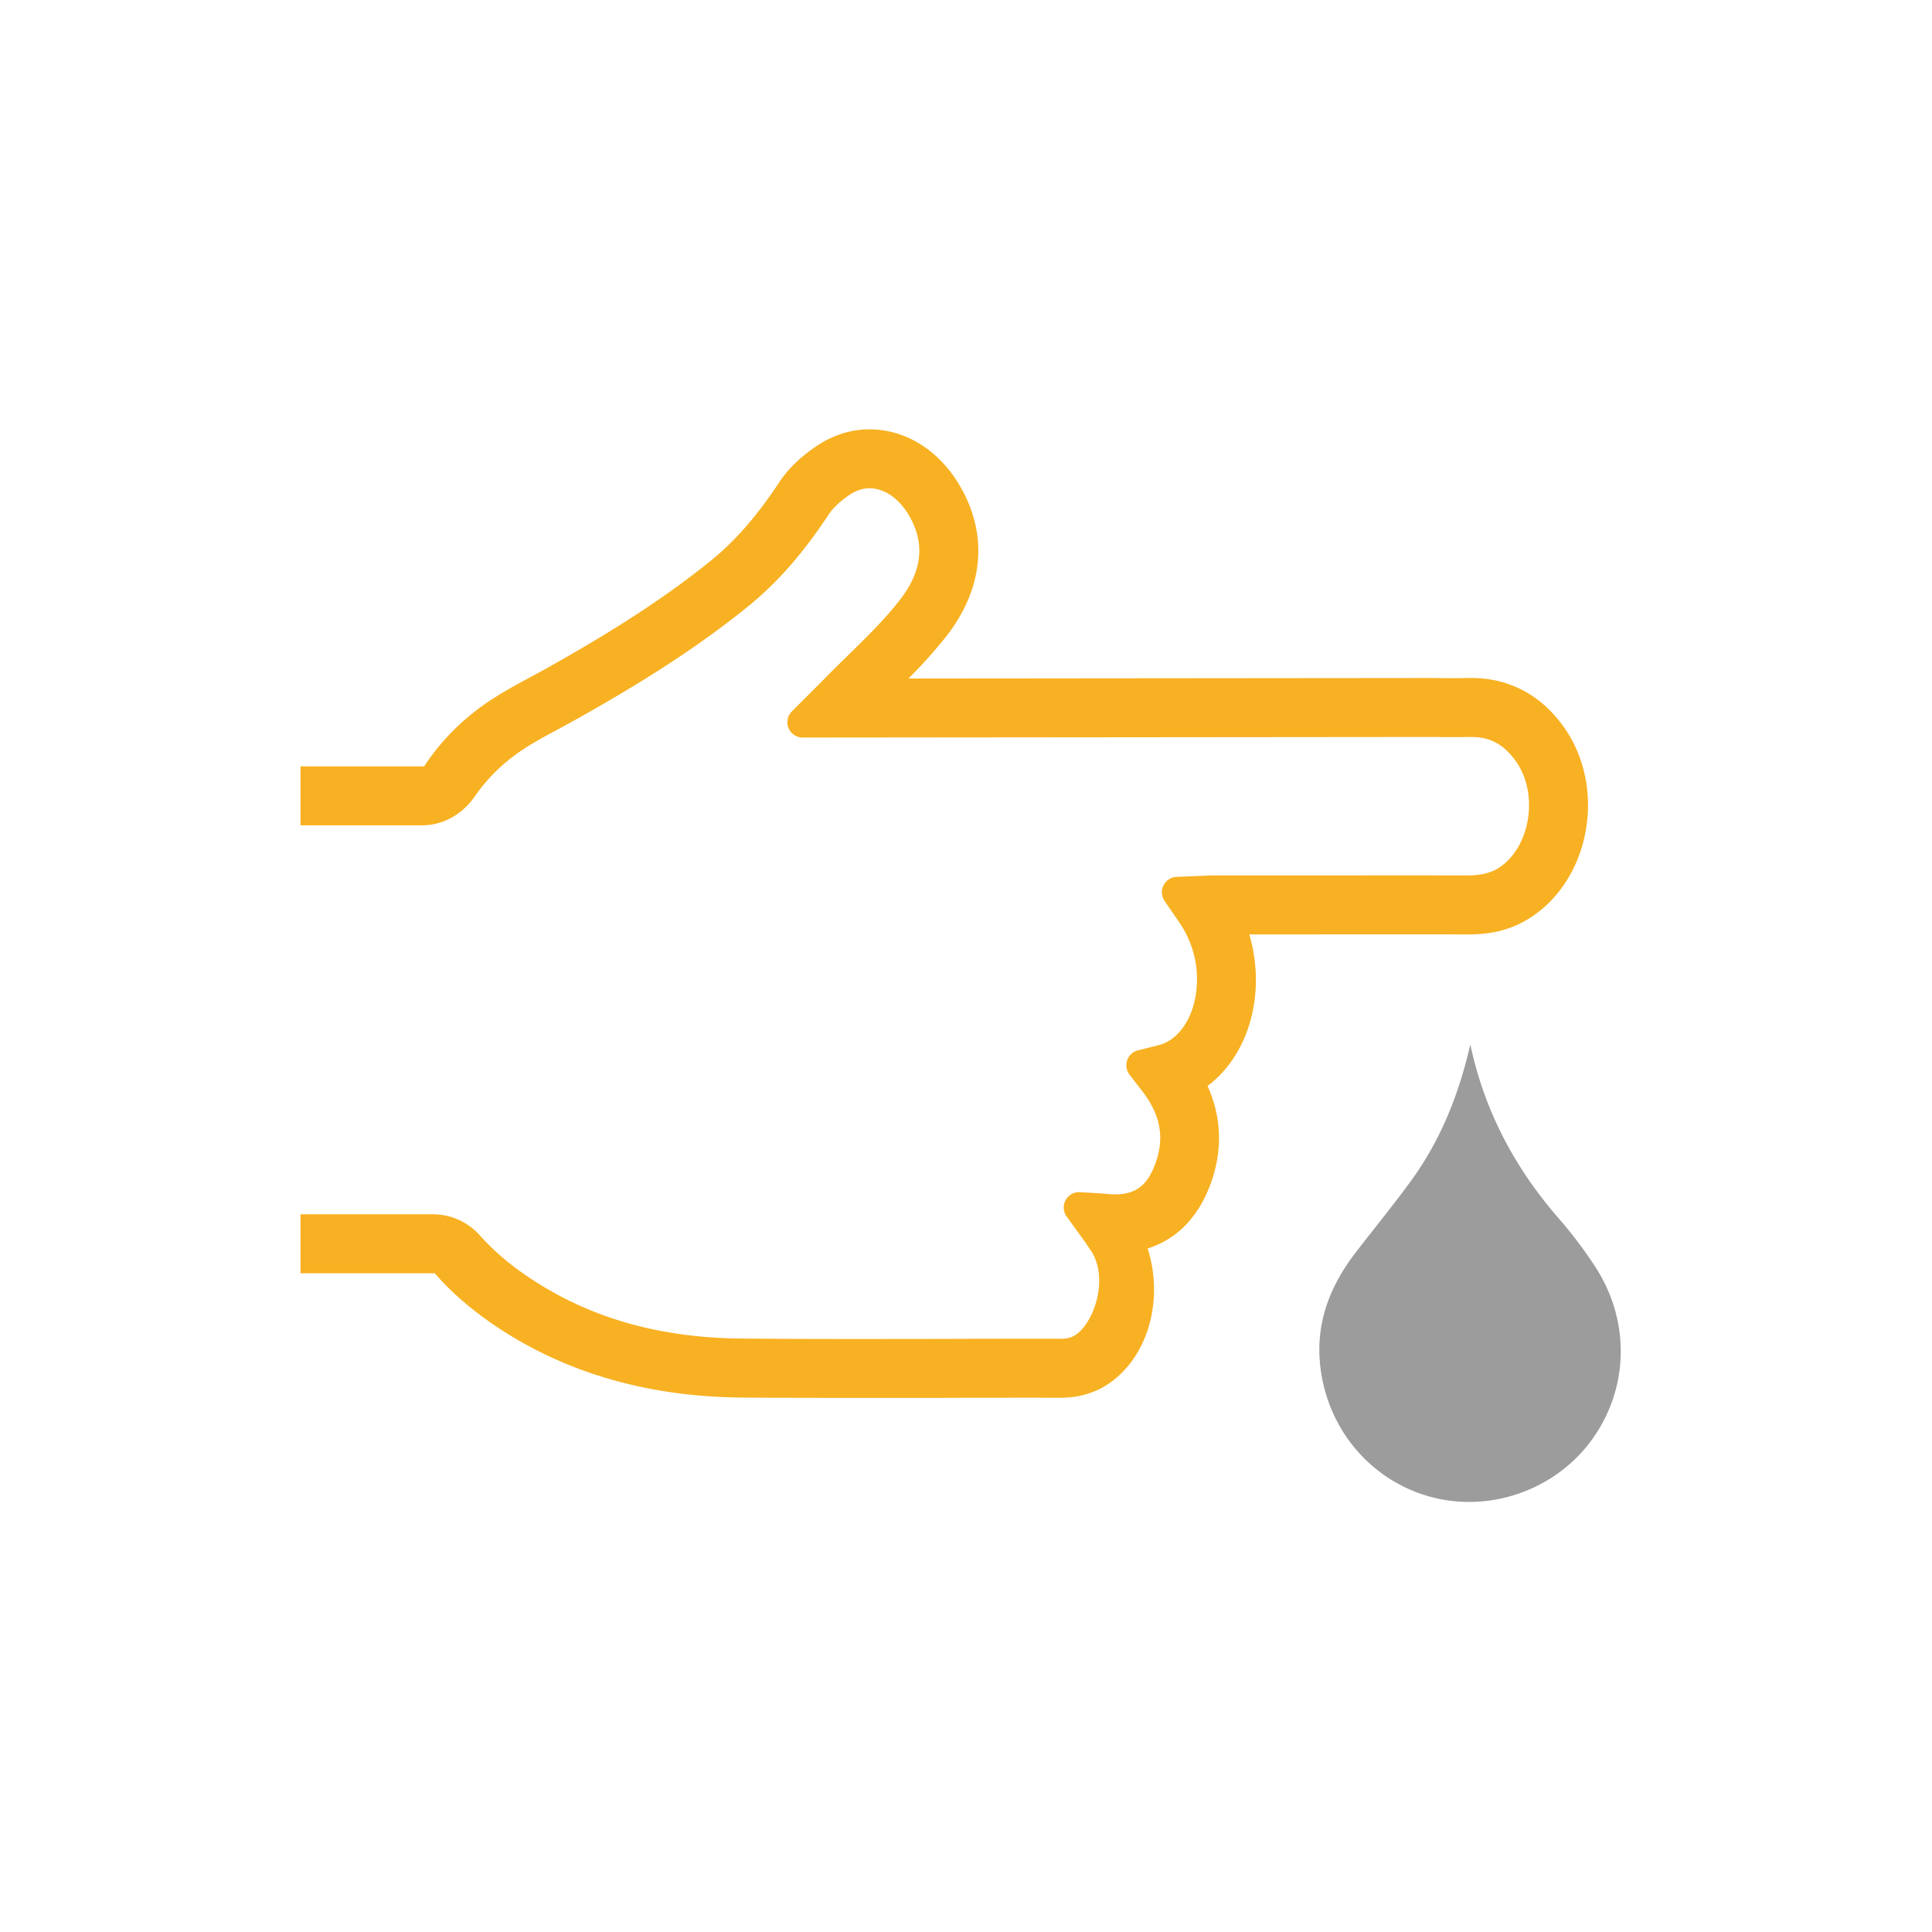 <svg width="100" height="100" xmlns="http://www.w3.org/2000/svg"><g fill="none" fill-rule="evenodd"><path d="M76.104 54.06c.727 3.432 2.3 6.392 4.58 9.01a22.49 22.49 0 011.894 2.51c1.849 2.857 1.727 6.395-.261 9.045-1.93 2.572-5.345 3.711-8.42 2.809-3.145-.922-5.385-3.74-5.595-7.131-.124-2.04.612-3.83 1.836-5.431.967-1.264 1.981-2.491 2.914-3.777 1.526-2.103 2.466-4.473 3.052-7.034" fill="#9C9C9C"/><path d="M75.974 35.094c-.439.012-.885.006-1.33.006-.275-.006-.543-.006-.819-.006l-26.803.025a25.02 25.02 0 001.96-2.186c1.911-2.453 2.179-5.194.745-7.71-.862-1.513-2.155-2.533-3.638-2.876-1.325-.31-2.698-.036-3.858.764-.818.555-1.447 1.172-1.88 1.825-1.16 1.758-2.289 3.058-3.564 4.09-2.235 1.807-4.805 3.491-8.333 5.476-.299.171-.61.335-.915.5-1.02.549-2.076 1.117-3.04 1.887a11.824 11.824 0 00-2.546 2.777h-6.398v3.053h6.29c1.105 0 2.1-.586 2.728-1.495a9.087 9.087 0 011.366-1.558c.152-.134.305-.262.464-.39.745-.599 1.636-1.075 2.582-1.582.324-.177.647-.354.965-.531 3.687-2.069 6.384-3.846 8.753-5.762 1.526-1.234 2.864-2.76 4.2-4.786.208-.318.574-.659 1.05-.989.342-.232.696-.354 1.062-.354.128 0 .257.018.385.049.647.146 1.245.646 1.679 1.41.812 1.434.646 2.85-.507 4.328-.769.994-1.691 1.892-2.661 2.844-.44.433-.886.867-1.312 1.307l-1.611 1.61a.794.794 0 00.56 1.356l32.285-.03c.262 0 .52 0 .781.006.488 0 .971.005 1.454-.006h.09c.977 0 1.673.38 2.296 1.246.593.83.818 1.96.617 3.089-.189 1.038-.714 1.916-1.447 2.41-.433.294-.989.422-1.709.422-3.466-.006-6.934 0-10.4 0h-2.71c-.135 0-.27.007-.415.012l-1.483.061a.798.798 0 00-.63 1.246l.75 1.092c1.142 1.667 1.075 3.491.635 4.651-.348.91-.959 1.538-1.683 1.721l-1.081.27a.796.796 0 00-.434 1.257l.678.879c.916 1.202 1.136 2.362.683 3.657-.47 1.348-1.214 1.806-2.66 1.623l-1.216-.073a.797.797 0 00-.757 1.233l1.019 1.409c.086.135.147.226.213.324.837 1.166.46 3.077-.383 4.084-.33.384-.641.536-1.123.536h-.006c-2.081-.005-4.169 0-6.257.007-3.345.004-6.806.012-10.206-.018-4.456-.03-8.174-1.137-11.36-3.363-.006-.007-.018-.012-.025-.018a12.775 12.775 0 01-2.227-1.959 3.256 3.256 0 00-2.453-1.093h-6.829v3.052h6.947c.781.902 1.728 1.739 2.832 2.514 3.663 2.564 8.064 3.883 13.088 3.92 1.929.017 3.877.017 5.811.017h4.426c2.088-.007 4.169-.012 6.25-.007 1.392 0 2.558-.548 3.46-1.623 1.35-1.605 1.705-4.022 1.032-6.104 1.538-.483 2.673-1.66 3.302-3.463.586-1.683.512-3.368-.2-4.948.872-.654 1.574-1.6 2.015-2.754.603-1.599.64-3.405.145-5.09h.85c3.466 0 6.927-.006 10.395 0 1.404.017 2.465-.294 3.425-.948 1.41-.952 2.41-2.557 2.74-4.4.08-.446.122-.898.122-1.344 0-1.476-.44-2.91-1.264-4.058-1.221-1.709-2.936-2.575-4.957-2.52z" fill="#F8B122"/></g></svg>